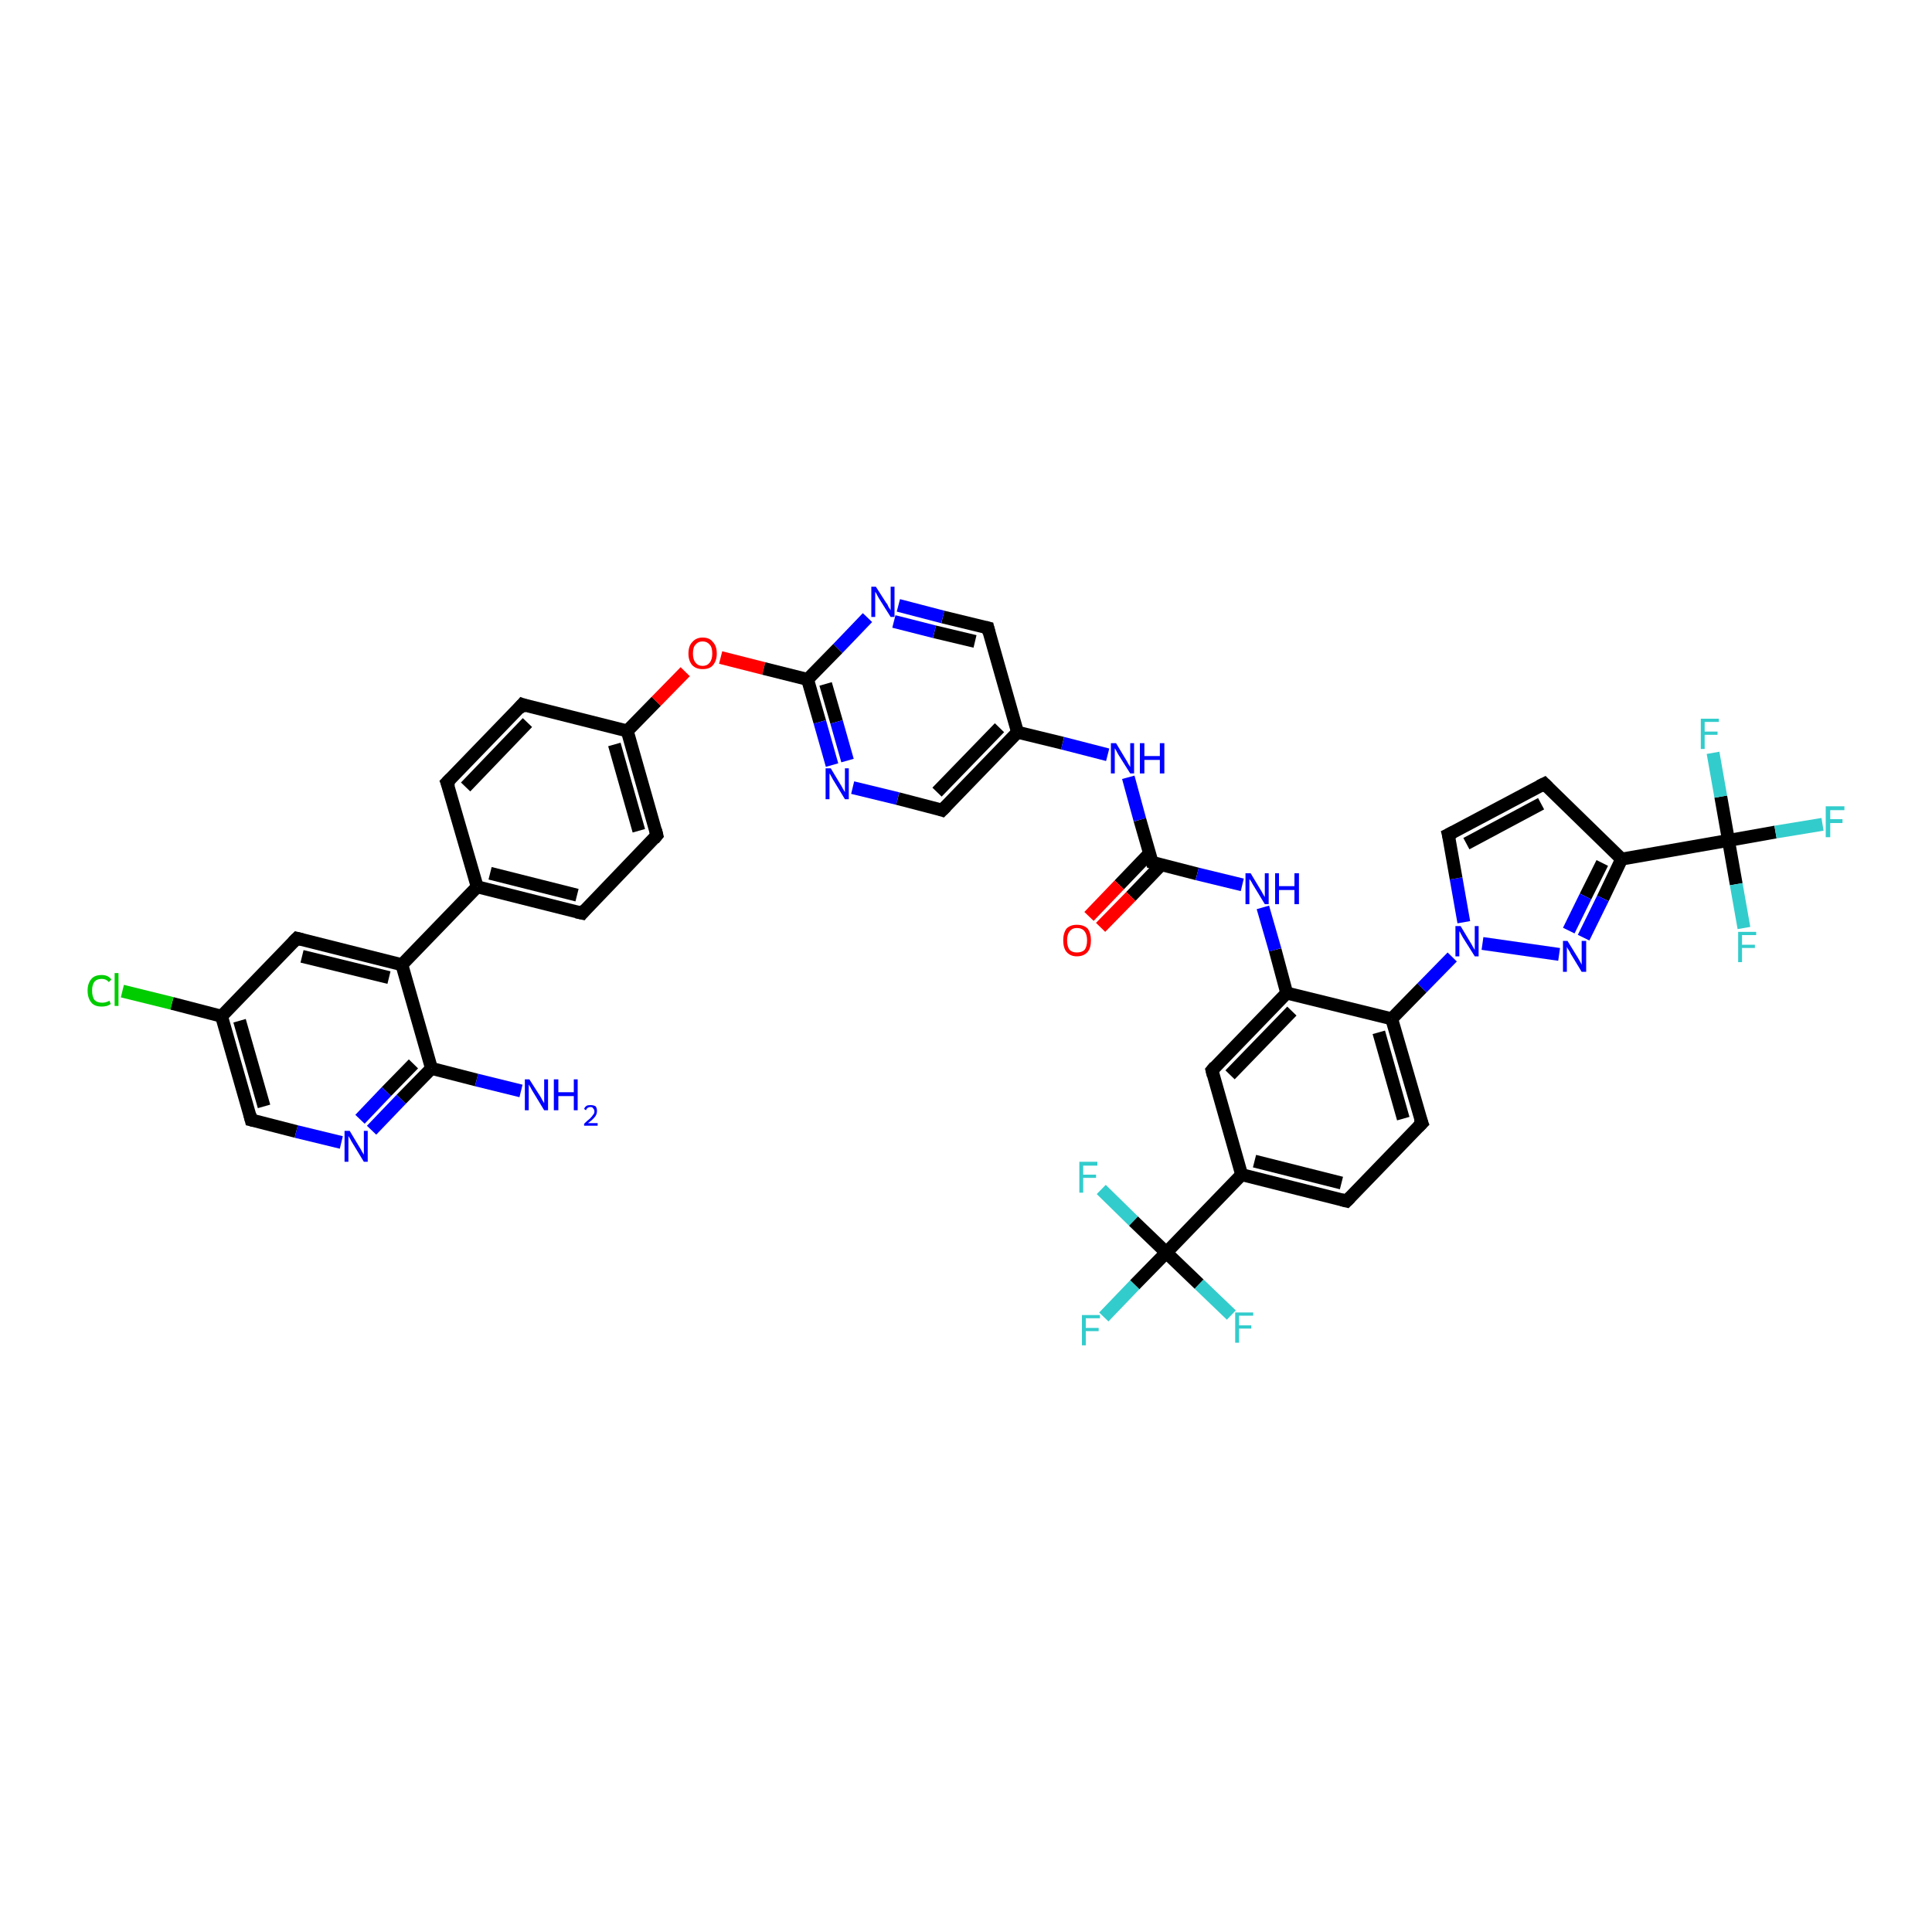 <?xml version='1.0' encoding='iso-8859-1'?>
<svg version='1.1' baseProfile='full'
              xmlns='http://www.w3.org/2000/svg'
                      xmlns:rdkit='http://www.rdkit.org/xml'
                      xmlns:xlink='http://www.w3.org/1999/xlink'
                  xml:space='preserve'
width='300px' height='300px' viewBox='0 0 300 300'>
<!-- END OF HEADER -->
<rect style='opacity:1.0;fill:#FFFFFF;stroke:none' width='300.0' height='300.0' x='0.0' y='0.0'> </rect>
<path class='bond-0 atom-0 atom-1' d='M 80.9,169.4 L 74.0,167.7' style='fill:none;fill-rule:evenodd;stroke:#0000FF;stroke-width:2.0px;stroke-linecap:butt;stroke-linejoin:miter;stroke-opacity:1' />
<path class='bond-0 atom-0 atom-1' d='M 74.0,167.7 L 67.0,165.9' style='fill:none;fill-rule:evenodd;stroke:#000000;stroke-width:2.0px;stroke-linecap:butt;stroke-linejoin:miter;stroke-opacity:1' />
<path class='bond-1 atom-1 atom-2' d='M 67.0,165.9 L 62.3,170.7' style='fill:none;fill-rule:evenodd;stroke:#000000;stroke-width:2.0px;stroke-linecap:butt;stroke-linejoin:miter;stroke-opacity:1' />
<path class='bond-1 atom-1 atom-2' d='M 62.3,170.7 L 57.7,175.5' style='fill:none;fill-rule:evenodd;stroke:#0000FF;stroke-width:2.0px;stroke-linecap:butt;stroke-linejoin:miter;stroke-opacity:1' />
<path class='bond-1 atom-1 atom-2' d='M 64.2,165.2 L 60.0,169.5' style='fill:none;fill-rule:evenodd;stroke:#000000;stroke-width:2.0px;stroke-linecap:butt;stroke-linejoin:miter;stroke-opacity:1' />
<path class='bond-1 atom-1 atom-2' d='M 60.0,169.5 L 55.9,173.8' style='fill:none;fill-rule:evenodd;stroke:#0000FF;stroke-width:2.0px;stroke-linecap:butt;stroke-linejoin:miter;stroke-opacity:1' />
<path class='bond-2 atom-2 atom-3' d='M 53.0,177.4 L 46.0,175.7' style='fill:none;fill-rule:evenodd;stroke:#0000FF;stroke-width:2.0px;stroke-linecap:butt;stroke-linejoin:miter;stroke-opacity:1' />
<path class='bond-2 atom-2 atom-3' d='M 46.0,175.7 L 39.0,173.9' style='fill:none;fill-rule:evenodd;stroke:#000000;stroke-width:2.0px;stroke-linecap:butt;stroke-linejoin:miter;stroke-opacity:1' />
<path class='bond-3 atom-3 atom-4' d='M 39.0,173.9 L 34.4,157.8' style='fill:none;fill-rule:evenodd;stroke:#000000;stroke-width:2.0px;stroke-linecap:butt;stroke-linejoin:miter;stroke-opacity:1' />
<path class='bond-3 atom-3 atom-4' d='M 41.0,171.8 L 37.2,158.5' style='fill:none;fill-rule:evenodd;stroke:#000000;stroke-width:2.0px;stroke-linecap:butt;stroke-linejoin:miter;stroke-opacity:1' />
<path class='bond-4 atom-4 atom-5' d='M 34.4,157.8 L 26.7,155.8' style='fill:none;fill-rule:evenodd;stroke:#000000;stroke-width:2.0px;stroke-linecap:butt;stroke-linejoin:miter;stroke-opacity:1' />
<path class='bond-4 atom-4 atom-5' d='M 26.7,155.8 L 19.0,153.9' style='fill:none;fill-rule:evenodd;stroke:#00CC00;stroke-width:2.0px;stroke-linecap:butt;stroke-linejoin:miter;stroke-opacity:1' />
<path class='bond-5 atom-4 atom-6' d='M 34.4,157.8 L 46.1,145.7' style='fill:none;fill-rule:evenodd;stroke:#000000;stroke-width:2.0px;stroke-linecap:butt;stroke-linejoin:miter;stroke-opacity:1' />
<path class='bond-6 atom-6 atom-7' d='M 46.1,145.7 L 62.4,149.8' style='fill:none;fill-rule:evenodd;stroke:#000000;stroke-width:2.0px;stroke-linecap:butt;stroke-linejoin:miter;stroke-opacity:1' />
<path class='bond-6 atom-6 atom-7' d='M 46.9,148.5 L 60.4,151.8' style='fill:none;fill-rule:evenodd;stroke:#000000;stroke-width:2.0px;stroke-linecap:butt;stroke-linejoin:miter;stroke-opacity:1' />
<path class='bond-7 atom-7 atom-8' d='M 62.4,149.8 L 74.1,137.7' style='fill:none;fill-rule:evenodd;stroke:#000000;stroke-width:2.0px;stroke-linecap:butt;stroke-linejoin:miter;stroke-opacity:1' />
<path class='bond-8 atom-8 atom-9' d='M 74.1,137.7 L 90.4,141.8' style='fill:none;fill-rule:evenodd;stroke:#000000;stroke-width:2.0px;stroke-linecap:butt;stroke-linejoin:miter;stroke-opacity:1' />
<path class='bond-8 atom-8 atom-9' d='M 76.1,135.6 L 89.6,139.0' style='fill:none;fill-rule:evenodd;stroke:#000000;stroke-width:2.0px;stroke-linecap:butt;stroke-linejoin:miter;stroke-opacity:1' />
<path class='bond-9 atom-9 atom-10' d='M 90.4,141.8 L 102.0,129.7' style='fill:none;fill-rule:evenodd;stroke:#000000;stroke-width:2.0px;stroke-linecap:butt;stroke-linejoin:miter;stroke-opacity:1' />
<path class='bond-10 atom-10 atom-11' d='M 102.0,129.7 L 97.4,113.5' style='fill:none;fill-rule:evenodd;stroke:#000000;stroke-width:2.0px;stroke-linecap:butt;stroke-linejoin:miter;stroke-opacity:1' />
<path class='bond-10 atom-10 atom-11' d='M 99.2,129.0 L 95.4,115.6' style='fill:none;fill-rule:evenodd;stroke:#000000;stroke-width:2.0px;stroke-linecap:butt;stroke-linejoin:miter;stroke-opacity:1' />
<path class='bond-11 atom-11 atom-12' d='M 97.4,113.5 L 101.9,108.9' style='fill:none;fill-rule:evenodd;stroke:#000000;stroke-width:2.0px;stroke-linecap:butt;stroke-linejoin:miter;stroke-opacity:1' />
<path class='bond-11 atom-11 atom-12' d='M 101.9,108.9 L 106.4,104.3' style='fill:none;fill-rule:evenodd;stroke:#FF0000;stroke-width:2.0px;stroke-linecap:butt;stroke-linejoin:miter;stroke-opacity:1' />
<path class='bond-12 atom-12 atom-13' d='M 111.9,102.1 L 118.6,103.8' style='fill:none;fill-rule:evenodd;stroke:#FF0000;stroke-width:2.0px;stroke-linecap:butt;stroke-linejoin:miter;stroke-opacity:1' />
<path class='bond-12 atom-12 atom-13' d='M 118.6,103.8 L 125.4,105.5' style='fill:none;fill-rule:evenodd;stroke:#000000;stroke-width:2.0px;stroke-linecap:butt;stroke-linejoin:miter;stroke-opacity:1' />
<path class='bond-13 atom-13 atom-14' d='M 125.4,105.5 L 127.3,112.1' style='fill:none;fill-rule:evenodd;stroke:#000000;stroke-width:2.0px;stroke-linecap:butt;stroke-linejoin:miter;stroke-opacity:1' />
<path class='bond-13 atom-13 atom-14' d='M 127.3,112.1 L 129.2,118.8' style='fill:none;fill-rule:evenodd;stroke:#0000FF;stroke-width:2.0px;stroke-linecap:butt;stroke-linejoin:miter;stroke-opacity:1' />
<path class='bond-13 atom-13 atom-14' d='M 128.2,106.2 L 129.9,112.1' style='fill:none;fill-rule:evenodd;stroke:#000000;stroke-width:2.0px;stroke-linecap:butt;stroke-linejoin:miter;stroke-opacity:1' />
<path class='bond-13 atom-13 atom-14' d='M 129.9,112.1 L 131.6,118.1' style='fill:none;fill-rule:evenodd;stroke:#0000FF;stroke-width:2.0px;stroke-linecap:butt;stroke-linejoin:miter;stroke-opacity:1' />
<path class='bond-14 atom-14 atom-15' d='M 132.4,122.3 L 139.4,124.0' style='fill:none;fill-rule:evenodd;stroke:#0000FF;stroke-width:2.0px;stroke-linecap:butt;stroke-linejoin:miter;stroke-opacity:1' />
<path class='bond-14 atom-14 atom-15' d='M 139.4,124.0 L 146.3,125.8' style='fill:none;fill-rule:evenodd;stroke:#000000;stroke-width:2.0px;stroke-linecap:butt;stroke-linejoin:miter;stroke-opacity:1' />
<path class='bond-15 atom-15 atom-16' d='M 146.3,125.8 L 158.0,113.7' style='fill:none;fill-rule:evenodd;stroke:#000000;stroke-width:2.0px;stroke-linecap:butt;stroke-linejoin:miter;stroke-opacity:1' />
<path class='bond-15 atom-15 atom-16' d='M 145.5,123.0 L 155.2,113.0' style='fill:none;fill-rule:evenodd;stroke:#000000;stroke-width:2.0px;stroke-linecap:butt;stroke-linejoin:miter;stroke-opacity:1' />
<path class='bond-16 atom-16 atom-17' d='M 158.0,113.7 L 165.0,115.4' style='fill:none;fill-rule:evenodd;stroke:#000000;stroke-width:2.0px;stroke-linecap:butt;stroke-linejoin:miter;stroke-opacity:1' />
<path class='bond-16 atom-16 atom-17' d='M 165.0,115.4 L 172.0,117.2' style='fill:none;fill-rule:evenodd;stroke:#0000FF;stroke-width:2.0px;stroke-linecap:butt;stroke-linejoin:miter;stroke-opacity:1' />
<path class='bond-17 atom-17 atom-18' d='M 175.2,120.7 L 177.0,127.3' style='fill:none;fill-rule:evenodd;stroke:#0000FF;stroke-width:2.0px;stroke-linecap:butt;stroke-linejoin:miter;stroke-opacity:1' />
<path class='bond-17 atom-17 atom-18' d='M 177.0,127.3 L 178.9,133.9' style='fill:none;fill-rule:evenodd;stroke:#000000;stroke-width:2.0px;stroke-linecap:butt;stroke-linejoin:miter;stroke-opacity:1' />
<path class='bond-18 atom-18 atom-19' d='M 178.5,132.5 L 173.8,137.4' style='fill:none;fill-rule:evenodd;stroke:#000000;stroke-width:2.0px;stroke-linecap:butt;stroke-linejoin:miter;stroke-opacity:1' />
<path class='bond-18 atom-18 atom-19' d='M 173.8,137.4 L 169.1,142.3' style='fill:none;fill-rule:evenodd;stroke:#FF0000;stroke-width:2.0px;stroke-linecap:butt;stroke-linejoin:miter;stroke-opacity:1' />
<path class='bond-18 atom-18 atom-19' d='M 180.3,134.3 L 175.6,139.2' style='fill:none;fill-rule:evenodd;stroke:#000000;stroke-width:2.0px;stroke-linecap:butt;stroke-linejoin:miter;stroke-opacity:1' />
<path class='bond-18 atom-18 atom-19' d='M 175.6,139.2 L 170.9,144.0' style='fill:none;fill-rule:evenodd;stroke:#FF0000;stroke-width:2.0px;stroke-linecap:butt;stroke-linejoin:miter;stroke-opacity:1' />
<path class='bond-19 atom-18 atom-20' d='M 178.9,133.9 L 185.9,135.7' style='fill:none;fill-rule:evenodd;stroke:#000000;stroke-width:2.0px;stroke-linecap:butt;stroke-linejoin:miter;stroke-opacity:1' />
<path class='bond-19 atom-18 atom-20' d='M 185.9,135.7 L 192.9,137.4' style='fill:none;fill-rule:evenodd;stroke:#0000FF;stroke-width:2.0px;stroke-linecap:butt;stroke-linejoin:miter;stroke-opacity:1' />
<path class='bond-20 atom-20 atom-21' d='M 196.1,140.9 L 198.0,147.5' style='fill:none;fill-rule:evenodd;stroke:#0000FF;stroke-width:2.0px;stroke-linecap:butt;stroke-linejoin:miter;stroke-opacity:1' />
<path class='bond-20 atom-20 atom-21' d='M 198.0,147.5 L 199.8,154.2' style='fill:none;fill-rule:evenodd;stroke:#000000;stroke-width:2.0px;stroke-linecap:butt;stroke-linejoin:miter;stroke-opacity:1' />
<path class='bond-21 atom-21 atom-22' d='M 199.8,154.2 L 188.2,166.2' style='fill:none;fill-rule:evenodd;stroke:#000000;stroke-width:2.0px;stroke-linecap:butt;stroke-linejoin:miter;stroke-opacity:1' />
<path class='bond-21 atom-21 atom-22' d='M 200.6,157.0 L 191.0,166.9' style='fill:none;fill-rule:evenodd;stroke:#000000;stroke-width:2.0px;stroke-linecap:butt;stroke-linejoin:miter;stroke-opacity:1' />
<path class='bond-22 atom-22 atom-23' d='M 188.2,166.2 L 192.8,182.4' style='fill:none;fill-rule:evenodd;stroke:#000000;stroke-width:2.0px;stroke-linecap:butt;stroke-linejoin:miter;stroke-opacity:1' />
<path class='bond-23 atom-23 atom-24' d='M 192.8,182.4 L 209.1,186.5' style='fill:none;fill-rule:evenodd;stroke:#000000;stroke-width:2.0px;stroke-linecap:butt;stroke-linejoin:miter;stroke-opacity:1' />
<path class='bond-23 atom-23 atom-24' d='M 194.8,180.3 L 208.3,183.7' style='fill:none;fill-rule:evenodd;stroke:#000000;stroke-width:2.0px;stroke-linecap:butt;stroke-linejoin:miter;stroke-opacity:1' />
<path class='bond-24 atom-24 atom-25' d='M 209.1,186.5 L 220.8,174.4' style='fill:none;fill-rule:evenodd;stroke:#000000;stroke-width:2.0px;stroke-linecap:butt;stroke-linejoin:miter;stroke-opacity:1' />
<path class='bond-25 atom-25 atom-26' d='M 220.8,174.4 L 216.1,158.2' style='fill:none;fill-rule:evenodd;stroke:#000000;stroke-width:2.0px;stroke-linecap:butt;stroke-linejoin:miter;stroke-opacity:1' />
<path class='bond-25 atom-25 atom-26' d='M 217.9,173.7 L 214.1,160.3' style='fill:none;fill-rule:evenodd;stroke:#000000;stroke-width:2.0px;stroke-linecap:butt;stroke-linejoin:miter;stroke-opacity:1' />
<path class='bond-26 atom-26 atom-27' d='M 216.1,158.2 L 220.8,153.4' style='fill:none;fill-rule:evenodd;stroke:#000000;stroke-width:2.0px;stroke-linecap:butt;stroke-linejoin:miter;stroke-opacity:1' />
<path class='bond-26 atom-26 atom-27' d='M 220.8,153.4 L 225.5,148.6' style='fill:none;fill-rule:evenodd;stroke:#0000FF;stroke-width:2.0px;stroke-linecap:butt;stroke-linejoin:miter;stroke-opacity:1' />
<path class='bond-27 atom-27 atom-28' d='M 227.3,143.2 L 226.1,136.4' style='fill:none;fill-rule:evenodd;stroke:#0000FF;stroke-width:2.0px;stroke-linecap:butt;stroke-linejoin:miter;stroke-opacity:1' />
<path class='bond-27 atom-27 atom-28' d='M 226.1,136.4 L 224.9,129.6' style='fill:none;fill-rule:evenodd;stroke:#000000;stroke-width:2.0px;stroke-linecap:butt;stroke-linejoin:miter;stroke-opacity:1' />
<path class='bond-28 atom-28 atom-29' d='M 224.9,129.6 L 239.8,121.7' style='fill:none;fill-rule:evenodd;stroke:#000000;stroke-width:2.0px;stroke-linecap:butt;stroke-linejoin:miter;stroke-opacity:1' />
<path class='bond-28 atom-28 atom-29' d='M 227.7,131.0 L 239.3,124.8' style='fill:none;fill-rule:evenodd;stroke:#000000;stroke-width:2.0px;stroke-linecap:butt;stroke-linejoin:miter;stroke-opacity:1' />
<path class='bond-29 atom-29 atom-30' d='M 239.8,121.7 L 251.8,133.4' style='fill:none;fill-rule:evenodd;stroke:#000000;stroke-width:2.0px;stroke-linecap:butt;stroke-linejoin:miter;stroke-opacity:1' />
<path class='bond-30 atom-30 atom-31' d='M 251.8,133.4 L 248.9,139.5' style='fill:none;fill-rule:evenodd;stroke:#000000;stroke-width:2.0px;stroke-linecap:butt;stroke-linejoin:miter;stroke-opacity:1' />
<path class='bond-30 atom-30 atom-31' d='M 248.9,139.5 L 245.9,145.6' style='fill:none;fill-rule:evenodd;stroke:#0000FF;stroke-width:2.0px;stroke-linecap:butt;stroke-linejoin:miter;stroke-opacity:1' />
<path class='bond-30 atom-30 atom-31' d='M 248.8,134.0 L 246.2,139.2' style='fill:none;fill-rule:evenodd;stroke:#000000;stroke-width:2.0px;stroke-linecap:butt;stroke-linejoin:miter;stroke-opacity:1' />
<path class='bond-30 atom-30 atom-31' d='M 246.2,139.2 L 243.6,144.5' style='fill:none;fill-rule:evenodd;stroke:#0000FF;stroke-width:2.0px;stroke-linecap:butt;stroke-linejoin:miter;stroke-opacity:1' />
<path class='bond-31 atom-30 atom-32' d='M 251.8,133.4 L 268.4,130.5' style='fill:none;fill-rule:evenodd;stroke:#000000;stroke-width:2.0px;stroke-linecap:butt;stroke-linejoin:miter;stroke-opacity:1' />
<path class='bond-32 atom-32 atom-33' d='M 268.4,130.5 L 275.7,129.2' style='fill:none;fill-rule:evenodd;stroke:#000000;stroke-width:2.0px;stroke-linecap:butt;stroke-linejoin:miter;stroke-opacity:1' />
<path class='bond-32 atom-32 atom-33' d='M 275.7,129.2 L 283.0,128.0' style='fill:none;fill-rule:evenodd;stroke:#33CCCC;stroke-width:2.0px;stroke-linecap:butt;stroke-linejoin:miter;stroke-opacity:1' />
<path class='bond-33 atom-32 atom-34' d='M 268.4,130.5 L 269.6,137.3' style='fill:none;fill-rule:evenodd;stroke:#000000;stroke-width:2.0px;stroke-linecap:butt;stroke-linejoin:miter;stroke-opacity:1' />
<path class='bond-33 atom-32 atom-34' d='M 269.6,137.3 L 270.8,144.1' style='fill:none;fill-rule:evenodd;stroke:#33CCCC;stroke-width:2.0px;stroke-linecap:butt;stroke-linejoin:miter;stroke-opacity:1' />
<path class='bond-34 atom-32 atom-35' d='M 268.4,130.5 L 267.2,123.7' style='fill:none;fill-rule:evenodd;stroke:#000000;stroke-width:2.0px;stroke-linecap:butt;stroke-linejoin:miter;stroke-opacity:1' />
<path class='bond-34 atom-32 atom-35' d='M 267.2,123.7 L 266.0,116.9' style='fill:none;fill-rule:evenodd;stroke:#33CCCC;stroke-width:2.0px;stroke-linecap:butt;stroke-linejoin:miter;stroke-opacity:1' />
<path class='bond-35 atom-23 atom-36' d='M 192.8,182.4 L 181.1,194.5' style='fill:none;fill-rule:evenodd;stroke:#000000;stroke-width:2.0px;stroke-linecap:butt;stroke-linejoin:miter;stroke-opacity:1' />
<path class='bond-36 atom-36 atom-37' d='M 181.1,194.5 L 176.2,199.5' style='fill:none;fill-rule:evenodd;stroke:#000000;stroke-width:2.0px;stroke-linecap:butt;stroke-linejoin:miter;stroke-opacity:1' />
<path class='bond-36 atom-36 atom-37' d='M 176.2,199.5 L 171.4,204.5' style='fill:none;fill-rule:evenodd;stroke:#33CCCC;stroke-width:2.0px;stroke-linecap:butt;stroke-linejoin:miter;stroke-opacity:1' />
<path class='bond-37 atom-36 atom-38' d='M 181.1,194.5 L 176.0,189.6' style='fill:none;fill-rule:evenodd;stroke:#000000;stroke-width:2.0px;stroke-linecap:butt;stroke-linejoin:miter;stroke-opacity:1' />
<path class='bond-37 atom-36 atom-38' d='M 176.0,189.6 L 171.0,184.7' style='fill:none;fill-rule:evenodd;stroke:#33CCCC;stroke-width:2.0px;stroke-linecap:butt;stroke-linejoin:miter;stroke-opacity:1' />
<path class='bond-38 atom-36 atom-39' d='M 181.1,194.5 L 186.2,199.4' style='fill:none;fill-rule:evenodd;stroke:#000000;stroke-width:2.0px;stroke-linecap:butt;stroke-linejoin:miter;stroke-opacity:1' />
<path class='bond-38 atom-36 atom-39' d='M 186.2,199.4 L 191.2,204.2' style='fill:none;fill-rule:evenodd;stroke:#33CCCC;stroke-width:2.0px;stroke-linecap:butt;stroke-linejoin:miter;stroke-opacity:1' />
<path class='bond-39 atom-16 atom-40' d='M 158.0,113.7 L 153.4,97.5' style='fill:none;fill-rule:evenodd;stroke:#000000;stroke-width:2.0px;stroke-linecap:butt;stroke-linejoin:miter;stroke-opacity:1' />
<path class='bond-40 atom-40 atom-41' d='M 153.4,97.5 L 146.4,95.8' style='fill:none;fill-rule:evenodd;stroke:#000000;stroke-width:2.0px;stroke-linecap:butt;stroke-linejoin:miter;stroke-opacity:1' />
<path class='bond-40 atom-40 atom-41' d='M 146.4,95.8 L 139.5,94.0' style='fill:none;fill-rule:evenodd;stroke:#0000FF;stroke-width:2.0px;stroke-linecap:butt;stroke-linejoin:miter;stroke-opacity:1' />
<path class='bond-40 atom-40 atom-41' d='M 151.4,99.6 L 145.1,98.1' style='fill:none;fill-rule:evenodd;stroke:#000000;stroke-width:2.0px;stroke-linecap:butt;stroke-linejoin:miter;stroke-opacity:1' />
<path class='bond-40 atom-40 atom-41' d='M 145.1,98.1 L 138.8,96.5' style='fill:none;fill-rule:evenodd;stroke:#0000FF;stroke-width:2.0px;stroke-linecap:butt;stroke-linejoin:miter;stroke-opacity:1' />
<path class='bond-41 atom-11 atom-42' d='M 97.4,113.5 L 81.1,109.4' style='fill:none;fill-rule:evenodd;stroke:#000000;stroke-width:2.0px;stroke-linecap:butt;stroke-linejoin:miter;stroke-opacity:1' />
<path class='bond-42 atom-42 atom-43' d='M 81.1,109.4 L 69.4,121.5' style='fill:none;fill-rule:evenodd;stroke:#000000;stroke-width:2.0px;stroke-linecap:butt;stroke-linejoin:miter;stroke-opacity:1' />
<path class='bond-42 atom-42 atom-43' d='M 81.9,112.2 L 72.3,122.2' style='fill:none;fill-rule:evenodd;stroke:#000000;stroke-width:2.0px;stroke-linecap:butt;stroke-linejoin:miter;stroke-opacity:1' />
<path class='bond-43 atom-7 atom-1' d='M 62.4,149.8 L 67.0,165.9' style='fill:none;fill-rule:evenodd;stroke:#000000;stroke-width:2.0px;stroke-linecap:butt;stroke-linejoin:miter;stroke-opacity:1' />
<path class='bond-44 atom-43 atom-8' d='M 69.4,121.5 L 74.1,137.7' style='fill:none;fill-rule:evenodd;stroke:#000000;stroke-width:2.0px;stroke-linecap:butt;stroke-linejoin:miter;stroke-opacity:1' />
<path class='bond-45 atom-41 atom-13' d='M 134.7,95.9 L 130.1,100.7' style='fill:none;fill-rule:evenodd;stroke:#0000FF;stroke-width:2.0px;stroke-linecap:butt;stroke-linejoin:miter;stroke-opacity:1' />
<path class='bond-45 atom-41 atom-13' d='M 130.1,100.7 L 125.4,105.5' style='fill:none;fill-rule:evenodd;stroke:#000000;stroke-width:2.0px;stroke-linecap:butt;stroke-linejoin:miter;stroke-opacity:1' />
<path class='bond-46 atom-26 atom-21' d='M 216.1,158.2 L 199.8,154.2' style='fill:none;fill-rule:evenodd;stroke:#000000;stroke-width:2.0px;stroke-linecap:butt;stroke-linejoin:miter;stroke-opacity:1' />
<path class='bond-47 atom-31 atom-27' d='M 242.1,148.2 L 230.2,146.5' style='fill:none;fill-rule:evenodd;stroke:#0000FF;stroke-width:2.0px;stroke-linecap:butt;stroke-linejoin:miter;stroke-opacity:1' />
<path d='M 39.4,174.0 L 39.0,173.9 L 38.8,173.1' style='fill:none;stroke:#000000;stroke-width:2.0px;stroke-linecap:butt;stroke-linejoin:miter;stroke-opacity:1;' />
<path d='M 45.5,146.3 L 46.1,145.7 L 46.9,145.9' style='fill:none;stroke:#000000;stroke-width:2.0px;stroke-linecap:butt;stroke-linejoin:miter;stroke-opacity:1;' />
<path d='M 89.5,141.6 L 90.4,141.8 L 90.9,141.2' style='fill:none;stroke:#000000;stroke-width:2.0px;stroke-linecap:butt;stroke-linejoin:miter;stroke-opacity:1;' />
<path d='M 101.5,130.3 L 102.0,129.7 L 101.8,128.9' style='fill:none;stroke:#000000;stroke-width:2.0px;stroke-linecap:butt;stroke-linejoin:miter;stroke-opacity:1;' />
<path d='M 146.0,125.7 L 146.3,125.8 L 146.9,125.2' style='fill:none;stroke:#000000;stroke-width:2.0px;stroke-linecap:butt;stroke-linejoin:miter;stroke-opacity:1;' />
<path d='M 178.8,133.6 L 178.9,133.9 L 179.3,134.0' style='fill:none;stroke:#000000;stroke-width:2.0px;stroke-linecap:butt;stroke-linejoin:miter;stroke-opacity:1;' />
<path d='M 188.7,165.6 L 188.2,166.2 L 188.4,167.0' style='fill:none;stroke:#000000;stroke-width:2.0px;stroke-linecap:butt;stroke-linejoin:miter;stroke-opacity:1;' />
<path d='M 208.3,186.3 L 209.1,186.5 L 209.7,185.9' style='fill:none;stroke:#000000;stroke-width:2.0px;stroke-linecap:butt;stroke-linejoin:miter;stroke-opacity:1;' />
<path d='M 220.2,175.0 L 220.8,174.4 L 220.5,173.6' style='fill:none;stroke:#000000;stroke-width:2.0px;stroke-linecap:butt;stroke-linejoin:miter;stroke-opacity:1;' />
<path d='M 225.0,130.0 L 224.9,129.6 L 225.7,129.2' style='fill:none;stroke:#000000;stroke-width:2.0px;stroke-linecap:butt;stroke-linejoin:miter;stroke-opacity:1;' />
<path d='M 239.0,122.1 L 239.8,121.7 L 240.4,122.3' style='fill:none;stroke:#000000;stroke-width:2.0px;stroke-linecap:butt;stroke-linejoin:miter;stroke-opacity:1;' />
<path d='M 153.6,98.3 L 153.4,97.5 L 153.0,97.4' style='fill:none;stroke:#000000;stroke-width:2.0px;stroke-linecap:butt;stroke-linejoin:miter;stroke-opacity:1;' />
<path d='M 81.9,109.7 L 81.1,109.4 L 80.5,110.1' style='fill:none;stroke:#000000;stroke-width:2.0px;stroke-linecap:butt;stroke-linejoin:miter;stroke-opacity:1;' />
<path d='M 70.0,120.9 L 69.4,121.5 L 69.7,122.3' style='fill:none;stroke:#000000;stroke-width:2.0px;stroke-linecap:butt;stroke-linejoin:miter;stroke-opacity:1;' />
<path class='atom-0' d='M 82.2 167.6
L 83.8 170.1
Q 84.0 170.4, 84.2 170.8
Q 84.5 171.3, 84.5 171.3
L 84.5 167.6
L 85.1 167.6
L 85.1 172.4
L 84.5 172.4
L 82.8 169.6
Q 82.6 169.3, 82.4 168.9
Q 82.2 168.6, 82.1 168.4
L 82.1 172.4
L 81.5 172.4
L 81.5 167.6
L 82.2 167.6
' fill='#0000FF'/>
<path class='atom-0' d='M 86.0 167.6
L 86.7 167.6
L 86.7 169.6
L 89.1 169.6
L 89.1 167.6
L 89.7 167.6
L 89.7 172.4
L 89.1 172.4
L 89.1 170.2
L 86.7 170.2
L 86.7 172.4
L 86.0 172.4
L 86.0 167.6
' fill='#0000FF'/>
<path class='atom-0' d='M 90.7 172.2
Q 90.8 171.9, 91.1 171.7
Q 91.3 171.6, 91.7 171.6
Q 92.2 171.6, 92.5 171.8
Q 92.7 172.1, 92.7 172.5
Q 92.7 173.0, 92.4 173.4
Q 92.0 173.9, 91.3 174.4
L 92.8 174.4
L 92.8 174.8
L 90.7 174.8
L 90.7 174.5
Q 91.2 174.0, 91.6 173.7
Q 91.9 173.4, 92.1 173.1
Q 92.3 172.9, 92.3 172.6
Q 92.3 172.3, 92.1 172.1
Q 92.0 171.9, 91.7 171.9
Q 91.5 171.9, 91.3 172.0
Q 91.1 172.1, 91.0 172.4
L 90.7 172.2
' fill='#0000FF'/>
<path class='atom-2' d='M 54.3 175.6
L 55.8 178.1
Q 56.0 178.4, 56.2 178.8
Q 56.5 179.3, 56.5 179.3
L 56.5 175.6
L 57.1 175.6
L 57.1 180.4
L 56.5 180.4
L 54.8 177.6
Q 54.6 177.3, 54.4 176.9
Q 54.2 176.6, 54.1 176.4
L 54.1 180.4
L 53.5 180.4
L 53.5 175.6
L 54.3 175.6
' fill='#0000FF'/>
<path class='atom-5' d='M 13.6 153.8
Q 13.6 152.7, 14.2 152.0
Q 14.7 151.4, 15.8 151.4
Q 16.8 151.4, 17.3 152.1
L 16.9 152.5
Q 16.5 152.0, 15.8 152.0
Q 15.1 152.0, 14.7 152.4
Q 14.3 152.9, 14.3 153.8
Q 14.3 154.8, 14.7 155.3
Q 15.1 155.7, 15.9 155.7
Q 16.4 155.7, 17.0 155.4
L 17.2 155.9
Q 16.9 156.1, 16.6 156.2
Q 16.2 156.3, 15.8 156.3
Q 14.7 156.3, 14.2 155.7
Q 13.6 155.0, 13.6 153.8
' fill='#00CC00'/>
<path class='atom-5' d='M 17.8 151.1
L 18.4 151.1
L 18.4 156.2
L 17.8 156.2
L 17.8 151.1
' fill='#00CC00'/>
<path class='atom-12' d='M 106.9 101.5
Q 106.9 100.3, 107.5 99.7
Q 108.1 99.0, 109.1 99.0
Q 110.2 99.0, 110.7 99.7
Q 111.3 100.3, 111.3 101.5
Q 111.3 102.6, 110.7 103.3
Q 110.2 103.9, 109.1 103.9
Q 108.1 103.9, 107.5 103.3
Q 106.9 102.6, 106.9 101.5
M 109.1 103.4
Q 109.8 103.4, 110.2 102.9
Q 110.6 102.4, 110.6 101.5
Q 110.6 100.5, 110.2 100.1
Q 109.8 99.6, 109.1 99.6
Q 108.4 99.6, 108.0 100.1
Q 107.6 100.5, 107.6 101.5
Q 107.6 102.4, 108.0 102.9
Q 108.4 103.4, 109.1 103.4
' fill='#FF0000'/>
<path class='atom-14' d='M 129.0 119.3
L 130.5 121.8
Q 130.7 122.1, 130.9 122.5
Q 131.2 123.0, 131.2 123.0
L 131.2 119.3
L 131.8 119.3
L 131.8 124.1
L 131.2 124.1
L 129.5 121.3
Q 129.3 121.0, 129.1 120.6
Q 128.9 120.2, 128.8 120.1
L 128.8 124.1
L 128.2 124.1
L 128.2 119.3
L 129.0 119.3
' fill='#0000FF'/>
<path class='atom-17' d='M 173.3 115.4
L 174.8 117.9
Q 175.0 118.2, 175.2 118.6
Q 175.5 119.1, 175.5 119.1
L 175.5 115.4
L 176.1 115.4
L 176.1 120.1
L 175.5 120.1
L 173.8 117.4
Q 173.6 117.1, 173.4 116.7
Q 173.2 116.3, 173.1 116.2
L 173.1 120.1
L 172.5 120.1
L 172.5 115.4
L 173.3 115.4
' fill='#0000FF'/>
<path class='atom-17' d='M 177.0 115.4
L 177.7 115.4
L 177.7 117.4
L 180.1 117.4
L 180.1 115.4
L 180.8 115.4
L 180.8 120.1
L 180.1 120.1
L 180.1 118.0
L 177.7 118.0
L 177.7 120.1
L 177.0 120.1
L 177.0 115.4
' fill='#0000FF'/>
<path class='atom-19' d='M 165.1 146.0
Q 165.1 144.9, 165.6 144.2
Q 166.2 143.6, 167.2 143.6
Q 168.3 143.6, 168.9 144.2
Q 169.4 144.9, 169.4 146.0
Q 169.4 147.2, 168.9 147.8
Q 168.3 148.5, 167.2 148.5
Q 166.2 148.5, 165.6 147.8
Q 165.1 147.2, 165.1 146.0
M 167.2 147.9
Q 168.0 147.9, 168.4 147.5
Q 168.8 147.0, 168.8 146.0
Q 168.8 145.1, 168.4 144.6
Q 168.0 144.1, 167.2 144.1
Q 166.5 144.1, 166.1 144.6
Q 165.7 145.1, 165.7 146.0
Q 165.7 147.0, 166.1 147.5
Q 166.5 147.9, 167.2 147.9
' fill='#FF0000'/>
<path class='atom-20' d='M 194.2 135.6
L 195.7 138.1
Q 195.9 138.4, 196.1 138.8
Q 196.4 139.3, 196.4 139.3
L 196.4 135.6
L 197.0 135.6
L 197.0 140.4
L 196.4 140.4
L 194.7 137.6
Q 194.5 137.3, 194.3 136.9
Q 194.1 136.6, 194.0 136.5
L 194.0 140.4
L 193.4 140.4
L 193.4 135.6
L 194.2 135.6
' fill='#0000FF'/>
<path class='atom-20' d='M 198.0 135.6
L 198.6 135.6
L 198.6 137.6
L 201.0 137.6
L 201.0 135.6
L 201.7 135.6
L 201.7 140.4
L 201.0 140.4
L 201.0 138.2
L 198.6 138.2
L 198.6 140.4
L 198.0 140.4
L 198.0 135.6
' fill='#0000FF'/>
<path class='atom-27' d='M 226.8 143.8
L 228.3 146.3
Q 228.5 146.6, 228.7 147.0
Q 229.0 147.5, 229.0 147.5
L 229.0 143.8
L 229.6 143.8
L 229.6 148.5
L 229.0 148.5
L 227.3 145.8
Q 227.1 145.5, 226.9 145.1
Q 226.7 144.7, 226.6 144.6
L 226.6 148.5
L 226.0 148.5
L 226.0 143.8
L 226.8 143.8
' fill='#0000FF'/>
<path class='atom-31' d='M 243.4 146.1
L 245.0 148.7
Q 245.1 148.9, 245.4 149.4
Q 245.6 149.8, 245.6 149.8
L 245.6 146.1
L 246.3 146.1
L 246.3 150.9
L 245.6 150.9
L 243.9 148.1
Q 243.8 147.8, 243.5 147.4
Q 243.3 147.1, 243.3 147.0
L 243.3 150.9
L 242.7 150.9
L 242.7 146.1
L 243.4 146.1
' fill='#0000FF'/>
<path class='atom-33' d='M 283.5 125.2
L 286.4 125.2
L 286.4 125.8
L 284.2 125.8
L 284.2 127.2
L 286.1 127.2
L 286.1 127.8
L 284.2 127.8
L 284.2 130.0
L 283.5 130.0
L 283.5 125.2
' fill='#33CCCC'/>
<path class='atom-34' d='M 269.9 144.7
L 272.7 144.7
L 272.7 145.2
L 270.5 145.2
L 270.5 146.7
L 272.5 146.7
L 272.5 147.2
L 270.5 147.2
L 270.5 149.4
L 269.9 149.4
L 269.9 144.7
' fill='#33CCCC'/>
<path class='atom-35' d='M 264.1 111.6
L 266.9 111.6
L 266.9 112.1
L 264.7 112.1
L 264.7 113.6
L 266.7 113.6
L 266.7 114.1
L 264.7 114.1
L 264.7 116.3
L 264.1 116.3
L 264.1 111.6
' fill='#33CCCC'/>
<path class='atom-37' d='M 168.0 204.2
L 170.8 204.2
L 170.8 204.7
L 168.6 204.7
L 168.6 206.2
L 170.6 206.2
L 170.6 206.7
L 168.6 206.7
L 168.6 208.9
L 168.0 208.9
L 168.0 204.2
' fill='#33CCCC'/>
<path class='atom-38' d='M 167.6 180.4
L 170.4 180.4
L 170.4 181.0
L 168.2 181.0
L 168.2 182.4
L 170.2 182.4
L 170.2 182.9
L 168.2 182.9
L 168.2 185.2
L 167.6 185.2
L 167.6 180.4
' fill='#33CCCC'/>
<path class='atom-39' d='M 191.8 203.8
L 194.6 203.8
L 194.6 204.3
L 192.4 204.3
L 192.4 205.8
L 194.3 205.8
L 194.3 206.3
L 192.4 206.3
L 192.4 208.5
L 191.8 208.5
L 191.8 203.8
' fill='#33CCCC'/>
<path class='atom-41' d='M 136.0 91.1
L 137.6 93.6
Q 137.8 93.8, 138.0 94.3
Q 138.3 94.7, 138.3 94.8
L 138.3 91.1
L 138.9 91.1
L 138.9 95.8
L 138.3 95.8
L 136.6 93.1
Q 136.4 92.8, 136.2 92.4
Q 136.0 92.0, 135.9 91.9
L 135.9 95.8
L 135.3 95.8
L 135.3 91.1
L 136.0 91.1
' fill='#0000FF'/>
</svg>
